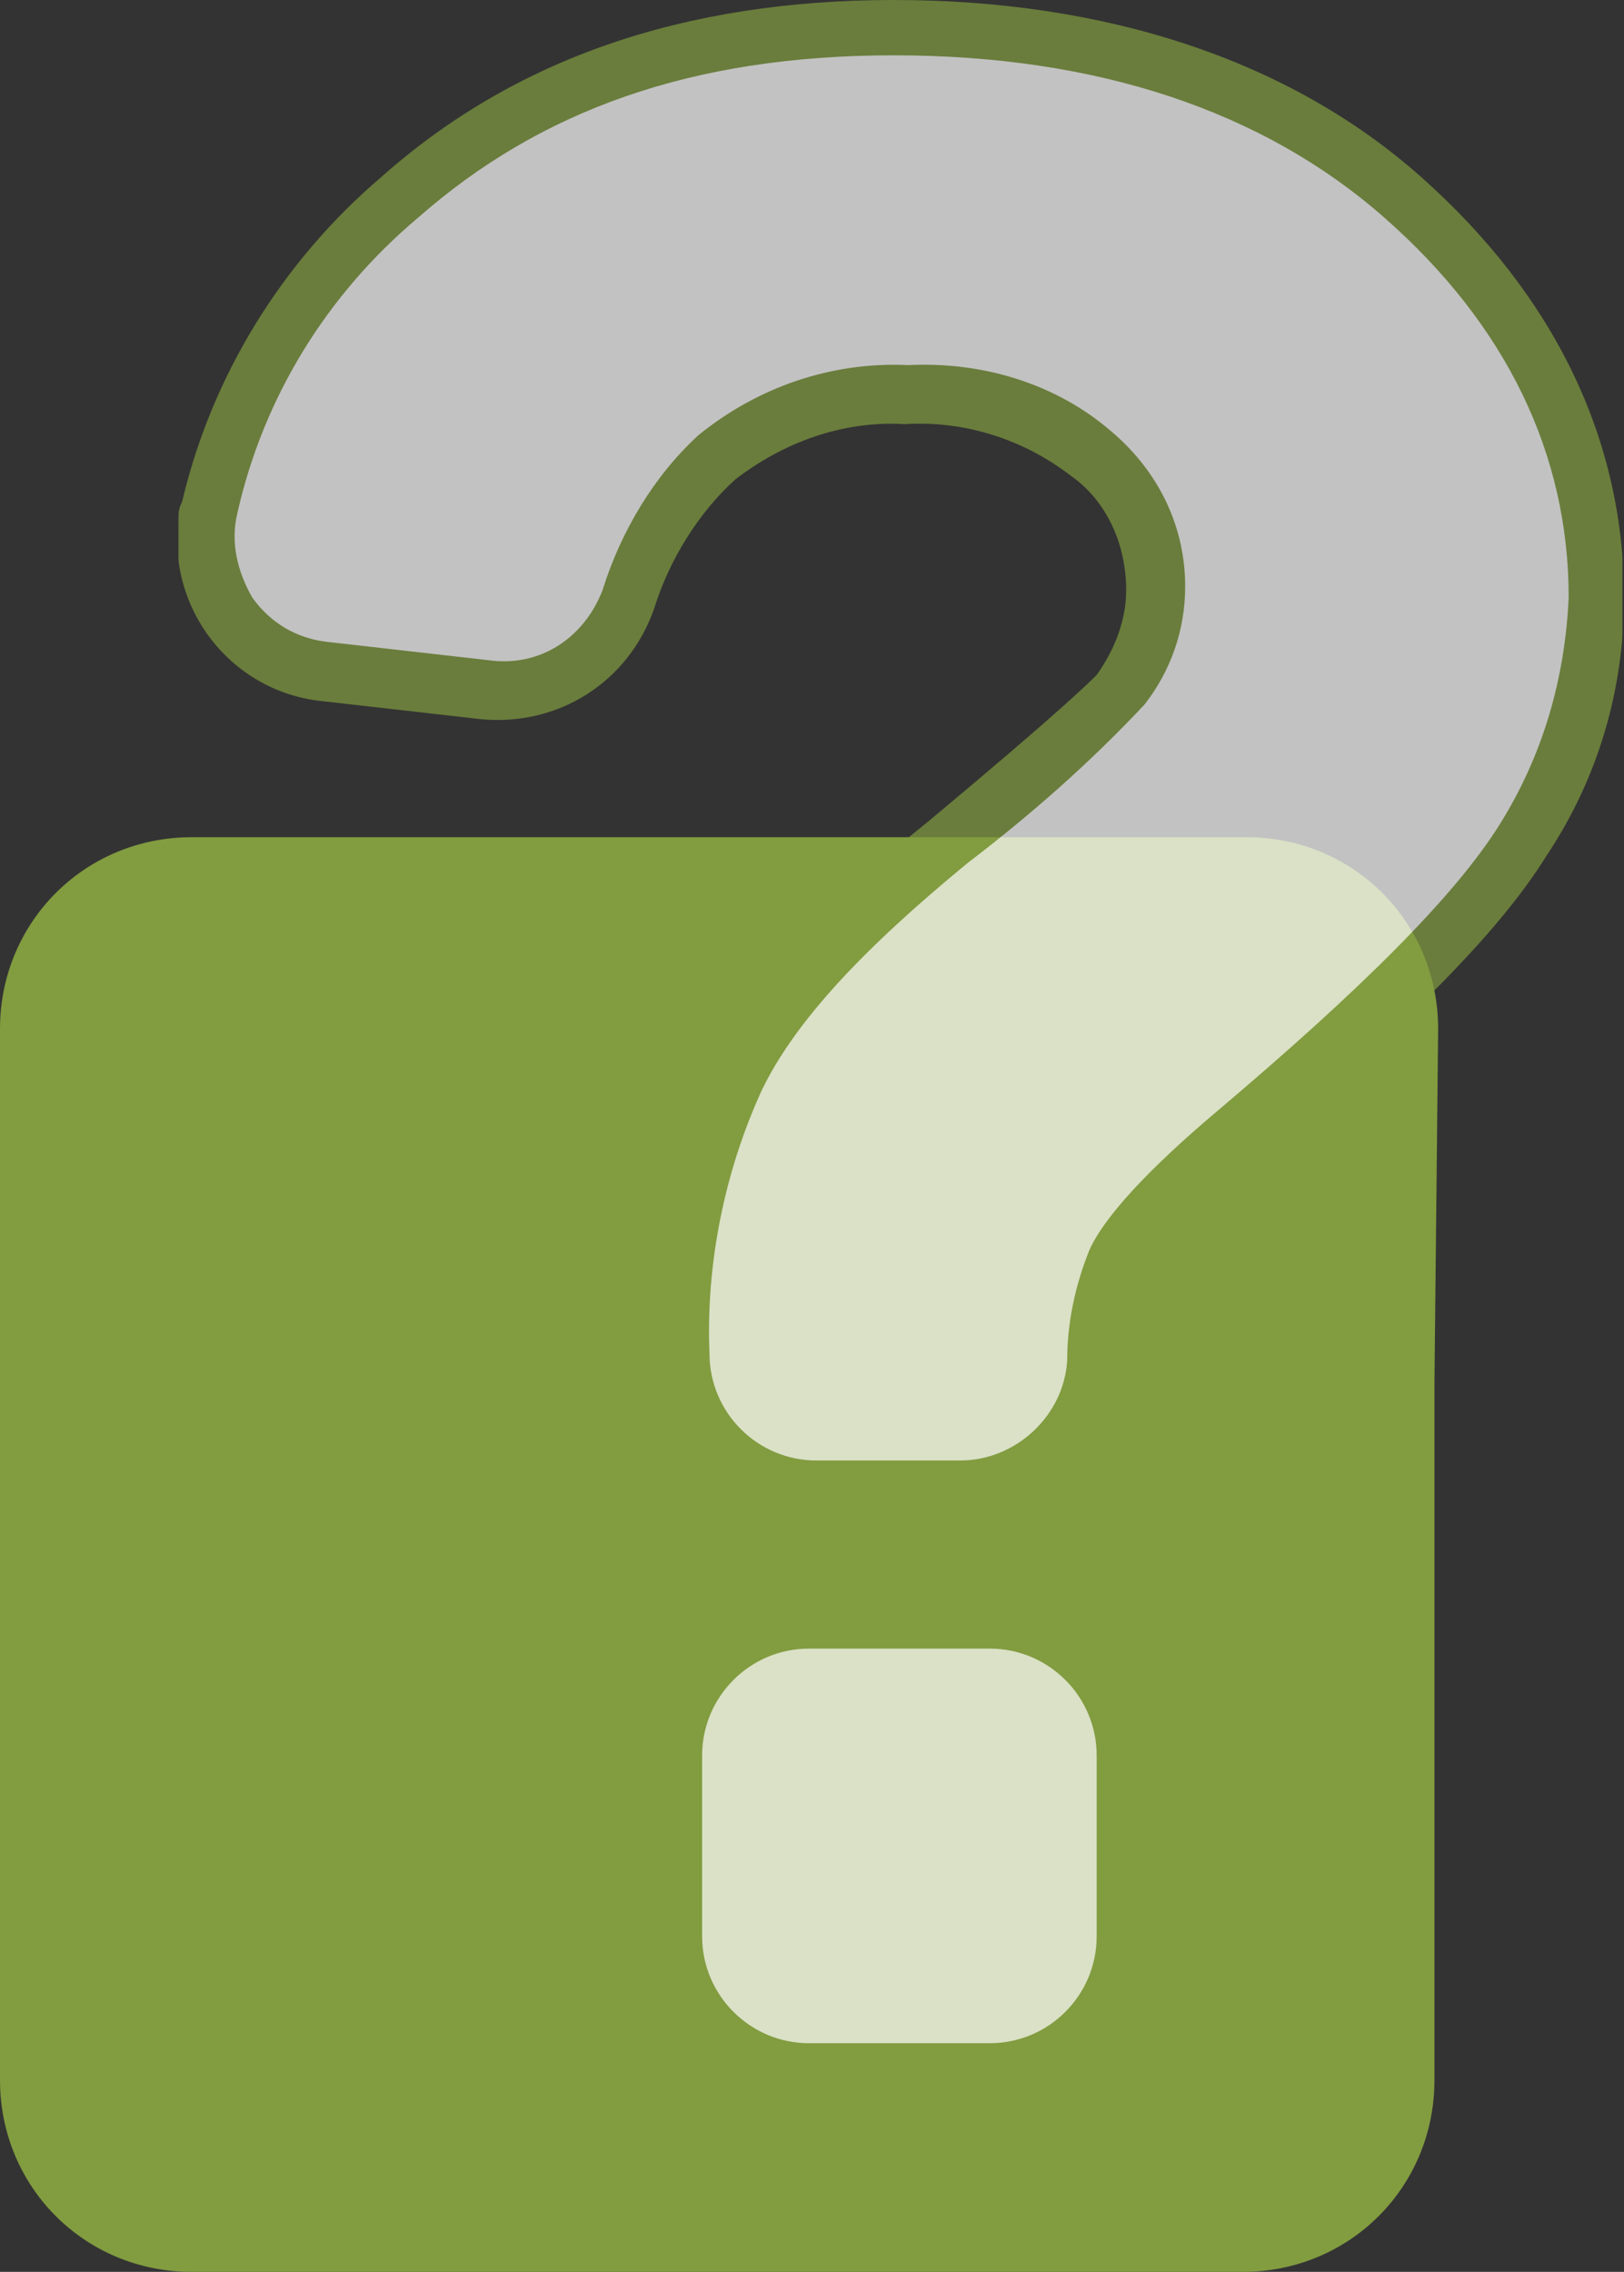 <?xml version="1.0" encoding="UTF-8"?><svg id="a" xmlns="http://www.w3.org/2000/svg" width="44.04" height="61.6" xmlns:xlink="http://www.w3.org/1999/xlink" viewBox="0 0 44.04 61.6"><rect x="0" y="0" width="44.04" height="61.6" fill="#333333" stroke="none"/><defs><style>.p{fill:none;}.p,.q,.r{stroke-width:0px;}.s{opacity:.7;}.t{clip-path:url(#j);}.u{clip-path:url(#e);}.v{clip-path:url(#b);}.q{fill:#829c40;}.r{fill:#fff;}</style><clipPath id="b"><rect class="p" width="44" height="61.6"/></clipPath><clipPath id="e"><rect class="p" width="44" height="61.6"/></clipPath><clipPath id="j"><rect class="p" x="4.84" width="39.2" height="56.9"/></clipPath></defs><g class="v"><g id="c"><g id="d"><g class="u"><g id="f"><path id="g" class="q" d="m38.9,37.5v18.9c0,2.9-2.3,5.2-5.2,5.2H5.2c-2.9,0-5.2-2.3-5.2-5.2h0v-28.5c0-2.9,2.3-5.2,5.2-5.2h28.6c2.9,0,5.2,2.3,5.2,5.2l-.1,9.6"/><g id="h" class="s"><g id="i"><g class="t"><g id="k"><path id="l" class="r" d="m26.84,44h-4.9c-2,0-3.6,1.6-3.6,3.6v4.9c0,2,1.6,3.6,3.6,3.6h4.9c2,0,3.6-1.6,3.6-3.6v-4.9c.1-2-1.6-3.6-3.6-3.6"/><path id="m" class="q" d="m26.84,56.9h-4.9c-2.4,0-4.4-2-4.4-4.4v-4.9c0-2.4,2-4.4,4.4-4.4h4.9c2.4,0,4.4,2,4.4,4.4v4.9c0,2.4-1.9,4.4-4.4,4.4m-4.9-12.2c-1.6,0-2.9,1.3-2.9,2.9v4.9c0,1.6,1.3,2.9,2.9,2.9h4.9c1.6,0,2.9-1.3,2.9-2.9v-4.9c0-1.6-1.3-2.9-2.9-2.9h-4.9Z"/><path id="n" class="r" d="m38.04,5.3c-3.4-3-8.1-4.6-13.8-4.6s-9.9,1.5-13.3,4.5c-2.6,2.2-4.4,5.1-5.2,8.4-.5,2,.7,3.9,2.7,4.4.1,0,.3.1.4.1l4.4.5c1.7.2,3.3-.8,3.9-2.5.4-1.5,1.3-2.8,2.4-3.8,1.4-1.2,3.2-1.8,5.1-1.7,1.8-.1,3.6.5,5,1.6,1.1.9,1.7,2.3,1.7,3.7,0,1-.3,2-1,2.8-.3.3-1.2,1.3-4.7,4.2-2.9,2.4-4.8,4.5-5.8,6.5-1.1,2.3-1.6,4.9-1.5,7.5,0,2,1.6,3.6,3.6,3.6h4.1c1.9,0,3.5-1.5,3.6-3.4,0-.9.2-1.9.5-2.7.3-.6,1.1-1.6,3.3-3.5,4-3.3,6.5-5.9,7.8-7.9s2-4.3,2-6.6c0-4.3-1.8-8-5.2-11.1"/><path id="o" class="q" d="m26.04,41.2h-4.1c-2.4,0-4.4-2-4.4-4.4-.1-2.7.5-5.4,1.6-7.8,1.1-2.1,3-4.3,6-6.7,3.6-3,4.4-3.8,4.6-4,.5-.7.8-1.5.8-2.3,0-1.2-.5-2.4-1.5-3.1-1.3-1-2.9-1.5-4.5-1.4-1.7-.1-3.3.5-4.6,1.5-1,.9-1.8,2.2-2.2,3.5-.7,2-2.6,3.2-4.7,3l-4.4-.5c-2.4-.3-4.1-2.5-3.8-4.9,0-.2,0-.3.1-.5.8-3.4,2.7-6.5,5.4-8.8C13.94,1.6,18.54,0,24.24,0s10.7,1.6,14.3,4.8c3.6,3.2,5.5,7.1,5.5,11.4,0,2.5-.7,4.9-2.1,7-1.3,2.1-3.9,4.7-8,8.1-2.3,1.9-2.9,2.9-3.1,3.3-.3.8-.4,1.6-.4,2.4-.1,2.4-2.1,4.2-4.4,4.2m-1.4-31.3c2-.1,4,.5,5.5,1.8,1.3,1.1,2,2.6,2,4.2,0,1.2-.4,2.3-1.1,3.2-1.5,1.6-3.1,3-4.8,4.3-2.8,2.3-4.7,4.3-5.6,6.2-1,2.2-1.5,4.7-1.4,7.1,0,1.6,1.3,2.9,2.9,2.9h3.9c1.5,0,2.8-1.2,2.9-2.7,0-1,.2-2,.6-3,.4-.9,1.6-2.2,3.5-3.8,3.9-3.3,6.4-5.8,7.6-7.7,1.2-1.9,1.8-4,1.9-6.2,0-3.9-1.7-7.4-5-10.3S29.74,1.5,24.24,1.5s-9.6,1.5-12.9,4.4c-2.5,2.1-4.2,4.9-4.9,8-.2.8,0,1.6.4,2.3.5.7,1.2,1.1,2,1.2l4.4.5c1.4.2,2.6-.6,3.1-1.9.5-1.6,1.4-3.1,2.6-4.2,1.6-1.3,3.6-2,5.7-1.9"/></g></g></g></g></g></g></g></g></g></svg>